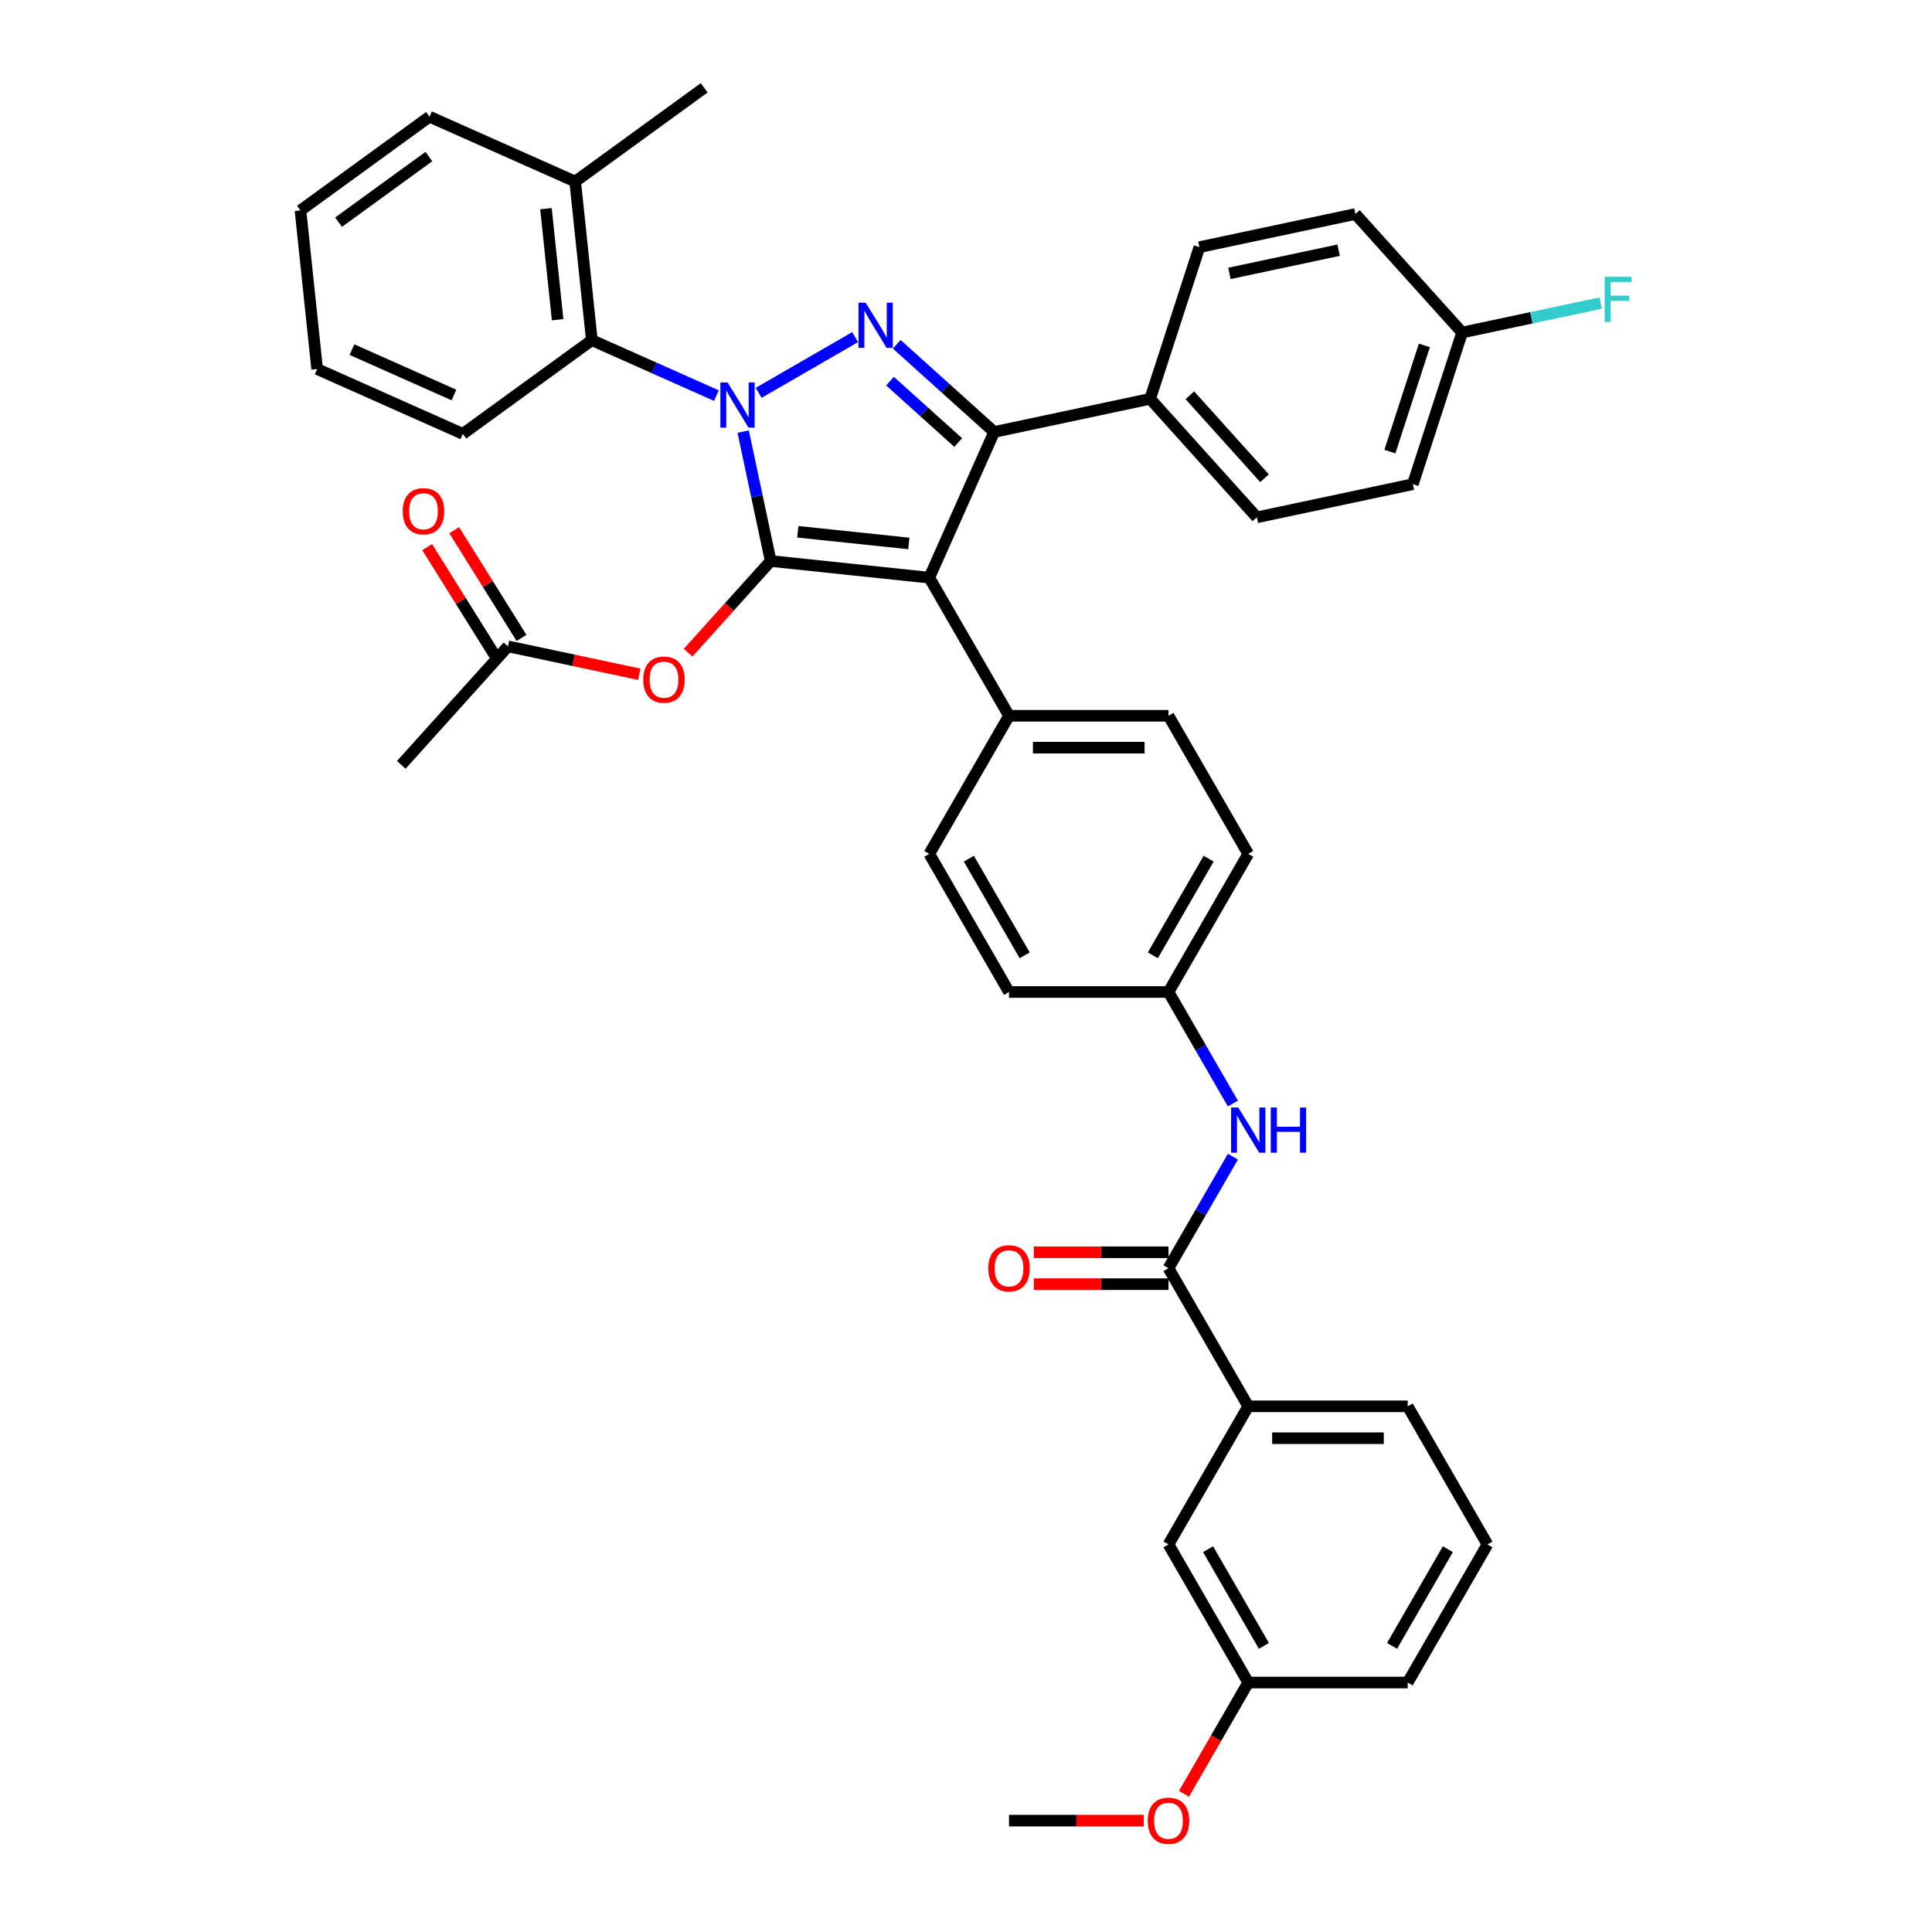 <?xml version='1.0' encoding='iso-8859-1'?>
<svg version='1.1' baseProfile='full'
              xmlns='http://www.w3.org/2000/svg'
                      xmlns:rdkit='http://www.rdkit.org/xml'
                      xmlns:xlink='http://www.w3.org/1999/xlink'
                  xml:space='preserve'
width='1000px' height='1000px' viewBox='0 0 1000 1000'>
<!-- END OF HEADER -->
<rect style='opacity:1.0;fill:#FFFFFF;stroke:none' width='1000' height='1000' x='0' y='0'> </rect>
<path class='bond-0' d='M 769.897,799.394 L 728.625,870.878' style='fill:none;fill-rule:evenodd;stroke:#000000;stroke-width:6px;stroke-linecap:butt;stroke-linejoin:miter;stroke-opacity:1' />
<path class='bond-0' d='M 749.409,801.862 L 720.519,851.901' style='fill:none;fill-rule:evenodd;stroke:#000000;stroke-width:6px;stroke-linecap:butt;stroke-linejoin:miter;stroke-opacity:1' />
<path class='bond-1' d='M 769.897,799.394 L 728.625,727.909' style='fill:none;fill-rule:evenodd;stroke:#000000;stroke-width:6px;stroke-linecap:butt;stroke-linejoin:miter;stroke-opacity:1' />
<path class='bond-2' d='M 638.143,598.692 L 621.477,627.559' style='fill:none;fill-rule:evenodd;stroke:#0000FF;stroke-width:6px;stroke-linecap:butt;stroke-linejoin:miter;stroke-opacity:1' />
<path class='bond-2' d='M 621.477,627.559 L 604.811,656.425' style='fill:none;fill-rule:evenodd;stroke:#000000;stroke-width:6px;stroke-linecap:butt;stroke-linejoin:miter;stroke-opacity:1' />
<path class='bond-3' d='M 638.143,571.189 L 621.477,542.323' style='fill:none;fill-rule:evenodd;stroke:#0000FF;stroke-width:6px;stroke-linecap:butt;stroke-linejoin:miter;stroke-opacity:1' />
<path class='bond-3' d='M 621.477,542.323 L 604.811,513.456' style='fill:none;fill-rule:evenodd;stroke:#000000;stroke-width:6px;stroke-linecap:butt;stroke-linejoin:miter;stroke-opacity:1' />
<path class='bond-4' d='M 604.811,648.171 L 569.936,648.171' style='fill:none;fill-rule:evenodd;stroke:#000000;stroke-width:6px;stroke-linecap:butt;stroke-linejoin:miter;stroke-opacity:1' />
<path class='bond-4' d='M 569.936,648.171 L 535.062,648.171' style='fill:none;fill-rule:evenodd;stroke:#FF0000;stroke-width:6px;stroke-linecap:butt;stroke-linejoin:miter;stroke-opacity:1' />
<path class='bond-4' d='M 604.811,664.679 L 569.936,664.679' style='fill:none;fill-rule:evenodd;stroke:#000000;stroke-width:6px;stroke-linecap:butt;stroke-linejoin:miter;stroke-opacity:1' />
<path class='bond-4' d='M 569.936,664.679 L 535.062,664.679' style='fill:none;fill-rule:evenodd;stroke:#FF0000;stroke-width:6px;stroke-linecap:butt;stroke-linejoin:miter;stroke-opacity:1' />
<path class='bond-5' d='M 604.811,656.425 L 646.082,727.909' style='fill:none;fill-rule:evenodd;stroke:#000000;stroke-width:6px;stroke-linecap:butt;stroke-linejoin:miter;stroke-opacity:1' />
<path class='bond-6' d='M 728.625,727.909 L 646.082,727.909' style='fill:none;fill-rule:evenodd;stroke:#000000;stroke-width:6px;stroke-linecap:butt;stroke-linejoin:miter;stroke-opacity:1' />
<path class='bond-6' d='M 716.244,744.418 L 658.464,744.418' style='fill:none;fill-rule:evenodd;stroke:#000000;stroke-width:6px;stroke-linecap:butt;stroke-linejoin:miter;stroke-opacity:1' />
<path class='bond-7' d='M 207.702,395.896 L 262.934,334.555' style='fill:none;fill-rule:evenodd;stroke:#000000;stroke-width:6px;stroke-linecap:butt;stroke-linejoin:miter;stroke-opacity:1' />
<path class='bond-8' d='M 262.934,334.555 L 296.907,341.776' style='fill:none;fill-rule:evenodd;stroke:#000000;stroke-width:6px;stroke-linecap:butt;stroke-linejoin:miter;stroke-opacity:1' />
<path class='bond-8' d='M 296.907,341.776 L 330.879,348.997' style='fill:none;fill-rule:evenodd;stroke:#FF0000;stroke-width:6px;stroke-linecap:butt;stroke-linejoin:miter;stroke-opacity:1' />
<path class='bond-9' d='M 269.934,330.181 L 252.513,302.305' style='fill:none;fill-rule:evenodd;stroke:#000000;stroke-width:6px;stroke-linecap:butt;stroke-linejoin:miter;stroke-opacity:1' />
<path class='bond-9' d='M 252.513,302.305 L 235.093,274.429' style='fill:none;fill-rule:evenodd;stroke:#FF0000;stroke-width:6px;stroke-linecap:butt;stroke-linejoin:miter;stroke-opacity:1' />
<path class='bond-9' d='M 255.934,338.93 L 238.514,311.054' style='fill:none;fill-rule:evenodd;stroke:#000000;stroke-width:6px;stroke-linecap:butt;stroke-linejoin:miter;stroke-opacity:1' />
<path class='bond-9' d='M 238.514,311.054 L 221.093,283.178' style='fill:none;fill-rule:evenodd;stroke:#FF0000;stroke-width:6px;stroke-linecap:butt;stroke-linejoin:miter;stroke-opacity:1' />
<path class='bond-10' d='M 356.174,337.833 L 377.54,314.104' style='fill:none;fill-rule:evenodd;stroke:#FF0000;stroke-width:6px;stroke-linecap:butt;stroke-linejoin:miter;stroke-opacity:1' />
<path class='bond-10' d='M 377.54,314.104 L 398.905,290.375' style='fill:none;fill-rule:evenodd;stroke:#000000;stroke-width:6px;stroke-linecap:butt;stroke-linejoin:miter;stroke-opacity:1' />
<path class='bond-11' d='M 514.57,223.597 L 480.996,299.003' style='fill:none;fill-rule:evenodd;stroke:#000000;stroke-width:6px;stroke-linecap:butt;stroke-linejoin:miter;stroke-opacity:1' />
<path class='bond-12' d='M 514.57,223.597 L 489.363,200.901' style='fill:none;fill-rule:evenodd;stroke:#000000;stroke-width:6px;stroke-linecap:butt;stroke-linejoin:miter;stroke-opacity:1' />
<path class='bond-12' d='M 489.363,200.901 L 464.157,178.205' style='fill:none;fill-rule:evenodd;stroke:#0000FF;stroke-width:6px;stroke-linecap:butt;stroke-linejoin:miter;stroke-opacity:1' />
<path class='bond-12' d='M 495.961,229.056 L 478.317,213.169' style='fill:none;fill-rule:evenodd;stroke:#000000;stroke-width:6px;stroke-linecap:butt;stroke-linejoin:miter;stroke-opacity:1' />
<path class='bond-12' d='M 478.317,213.169 L 460.672,197.282' style='fill:none;fill-rule:evenodd;stroke:#0000FF;stroke-width:6px;stroke-linecap:butt;stroke-linejoin:miter;stroke-opacity:1' />
<path class='bond-13' d='M 514.57,223.597 L 595.309,206.435' style='fill:none;fill-rule:evenodd;stroke:#000000;stroke-width:6px;stroke-linecap:butt;stroke-linejoin:miter;stroke-opacity:1' />
<path class='bond-14' d='M 480.996,299.003 L 522.268,370.488' style='fill:none;fill-rule:evenodd;stroke:#000000;stroke-width:6px;stroke-linecap:butt;stroke-linejoin:miter;stroke-opacity:1' />
<path class='bond-15' d='M 480.996,299.003 L 398.905,290.375' style='fill:none;fill-rule:evenodd;stroke:#000000;stroke-width:6px;stroke-linecap:butt;stroke-linejoin:miter;stroke-opacity:1' />
<path class='bond-15' d='M 470.408,281.291 L 412.945,275.251' style='fill:none;fill-rule:evenodd;stroke:#000000;stroke-width:6px;stroke-linecap:butt;stroke-linejoin:miter;stroke-opacity:1' />
<path class='bond-16' d='M 398.905,290.375 L 391.786,256.882' style='fill:none;fill-rule:evenodd;stroke:#000000;stroke-width:6px;stroke-linecap:butt;stroke-linejoin:miter;stroke-opacity:1' />
<path class='bond-16' d='M 391.786,256.882 L 384.667,223.388' style='fill:none;fill-rule:evenodd;stroke:#0000FF;stroke-width:6px;stroke-linecap:butt;stroke-linejoin:miter;stroke-opacity:1' />
<path class='bond-17' d='M 392.673,203.326 L 442.615,174.492' style='fill:none;fill-rule:evenodd;stroke:#0000FF;stroke-width:6px;stroke-linecap:butt;stroke-linejoin:miter;stroke-opacity:1' />
<path class='bond-18' d='M 370.815,204.77 L 338.576,190.417' style='fill:none;fill-rule:evenodd;stroke:#0000FF;stroke-width:6px;stroke-linecap:butt;stroke-linejoin:miter;stroke-opacity:1' />
<path class='bond-18' d='M 338.576,190.417 L 306.337,176.063' style='fill:none;fill-rule:evenodd;stroke:#000000;stroke-width:6px;stroke-linecap:butt;stroke-linejoin:miter;stroke-opacity:1' />
<path class='bond-19' d='M 306.337,176.063 L 297.709,93.972' style='fill:none;fill-rule:evenodd;stroke:#000000;stroke-width:6px;stroke-linecap:butt;stroke-linejoin:miter;stroke-opacity:1' />
<path class='bond-19' d='M 288.625,165.475 L 282.585,108.011' style='fill:none;fill-rule:evenodd;stroke:#000000;stroke-width:6px;stroke-linecap:butt;stroke-linejoin:miter;stroke-opacity:1' />
<path class='bond-20' d='M 306.337,176.063 L 239.558,224.58' style='fill:none;fill-rule:evenodd;stroke:#000000;stroke-width:6px;stroke-linecap:butt;stroke-linejoin:miter;stroke-opacity:1' />
<path class='bond-21' d='M 297.709,93.972 L 364.488,45.455' style='fill:none;fill-rule:evenodd;stroke:#000000;stroke-width:6px;stroke-linecap:butt;stroke-linejoin:miter;stroke-opacity:1' />
<path class='bond-22' d='M 297.709,93.972 L 222.302,60.399' style='fill:none;fill-rule:evenodd;stroke:#000000;stroke-width:6px;stroke-linecap:butt;stroke-linejoin:miter;stroke-opacity:1' />
<path class='bond-23' d='M 650.541,267.776 L 595.309,206.435' style='fill:none;fill-rule:evenodd;stroke:#000000;stroke-width:6px;stroke-linecap:butt;stroke-linejoin:miter;stroke-opacity:1' />
<path class='bond-23' d='M 654.524,247.529 L 615.862,204.59' style='fill:none;fill-rule:evenodd;stroke:#000000;stroke-width:6px;stroke-linecap:butt;stroke-linejoin:miter;stroke-opacity:1' />
<path class='bond-24' d='M 650.541,267.776 L 731.28,250.615' style='fill:none;fill-rule:evenodd;stroke:#000000;stroke-width:6px;stroke-linecap:butt;stroke-linejoin:miter;stroke-opacity:1' />
<path class='bond-25' d='M 595.309,206.435 L 620.816,127.932' style='fill:none;fill-rule:evenodd;stroke:#000000;stroke-width:6px;stroke-linecap:butt;stroke-linejoin:miter;stroke-opacity:1' />
<path class='bond-26' d='M 604.811,513.456 L 646.082,441.972' style='fill:none;fill-rule:evenodd;stroke:#000000;stroke-width:6px;stroke-linecap:butt;stroke-linejoin:miter;stroke-opacity:1' />
<path class='bond-26' d='M 596.705,494.479 L 625.595,444.44' style='fill:none;fill-rule:evenodd;stroke:#000000;stroke-width:6px;stroke-linecap:butt;stroke-linejoin:miter;stroke-opacity:1' />
<path class='bond-27' d='M 604.811,513.456 L 522.268,513.456' style='fill:none;fill-rule:evenodd;stroke:#000000;stroke-width:6px;stroke-linecap:butt;stroke-linejoin:miter;stroke-opacity:1' />
<path class='bond-28' d='M 646.082,441.972 L 604.811,370.488' style='fill:none;fill-rule:evenodd;stroke:#000000;stroke-width:6px;stroke-linecap:butt;stroke-linejoin:miter;stroke-opacity:1' />
<path class='bond-29' d='M 522.268,513.456 L 480.996,441.972' style='fill:none;fill-rule:evenodd;stroke:#000000;stroke-width:6px;stroke-linecap:butt;stroke-linejoin:miter;stroke-opacity:1' />
<path class='bond-29' d='M 530.374,494.479 L 501.484,444.44' style='fill:none;fill-rule:evenodd;stroke:#000000;stroke-width:6px;stroke-linecap:butt;stroke-linejoin:miter;stroke-opacity:1' />
<path class='bond-30' d='M 522.268,370.488 L 480.996,441.972' style='fill:none;fill-rule:evenodd;stroke:#000000;stroke-width:6px;stroke-linecap:butt;stroke-linejoin:miter;stroke-opacity:1' />
<path class='bond-31' d='M 522.268,370.488 L 604.811,370.488' style='fill:none;fill-rule:evenodd;stroke:#000000;stroke-width:6px;stroke-linecap:butt;stroke-linejoin:miter;stroke-opacity:1' />
<path class='bond-31' d='M 534.649,386.996 L 592.429,386.996' style='fill:none;fill-rule:evenodd;stroke:#000000;stroke-width:6px;stroke-linecap:butt;stroke-linejoin:miter;stroke-opacity:1' />
<path class='bond-32' d='M 620.816,127.932 L 701.555,110.77' style='fill:none;fill-rule:evenodd;stroke:#000000;stroke-width:6px;stroke-linecap:butt;stroke-linejoin:miter;stroke-opacity:1' />
<path class='bond-32' d='M 636.359,141.506 L 692.877,129.492' style='fill:none;fill-rule:evenodd;stroke:#000000;stroke-width:6px;stroke-linecap:butt;stroke-linejoin:miter;stroke-opacity:1' />
<path class='bond-33' d='M 701.555,110.77 L 756.787,172.112' style='fill:none;fill-rule:evenodd;stroke:#000000;stroke-width:6px;stroke-linecap:butt;stroke-linejoin:miter;stroke-opacity:1' />
<path class='bond-34' d='M 756.787,172.112 L 731.28,250.615' style='fill:none;fill-rule:evenodd;stroke:#000000;stroke-width:6px;stroke-linecap:butt;stroke-linejoin:miter;stroke-opacity:1' />
<path class='bond-34' d='M 737.26,178.786 L 719.405,233.738' style='fill:none;fill-rule:evenodd;stroke:#000000;stroke-width:6px;stroke-linecap:butt;stroke-linejoin:miter;stroke-opacity:1' />
<path class='bond-35' d='M 756.787,172.112 L 792.65,164.489' style='fill:none;fill-rule:evenodd;stroke:#000000;stroke-width:6px;stroke-linecap:butt;stroke-linejoin:miter;stroke-opacity:1' />
<path class='bond-35' d='M 792.65,164.489 L 828.513,156.866' style='fill:none;fill-rule:evenodd;stroke:#33CCCC;stroke-width:6px;stroke-linecap:butt;stroke-linejoin:miter;stroke-opacity:1' />
<path class='bond-36' d='M 239.558,224.58 L 164.152,191.007' style='fill:none;fill-rule:evenodd;stroke:#000000;stroke-width:6px;stroke-linecap:butt;stroke-linejoin:miter;stroke-opacity:1' />
<path class='bond-36' d='M 234.962,204.463 L 182.177,180.962' style='fill:none;fill-rule:evenodd;stroke:#000000;stroke-width:6px;stroke-linecap:butt;stroke-linejoin:miter;stroke-opacity:1' />
<path class='bond-37' d='M 222.302,60.399 L 155.524,108.916' style='fill:none;fill-rule:evenodd;stroke:#000000;stroke-width:6px;stroke-linecap:butt;stroke-linejoin:miter;stroke-opacity:1' />
<path class='bond-37' d='M 221.989,81.032 L 175.244,114.994' style='fill:none;fill-rule:evenodd;stroke:#000000;stroke-width:6px;stroke-linecap:butt;stroke-linejoin:miter;stroke-opacity:1' />
<path class='bond-38' d='M 164.152,191.007 L 155.524,108.916' style='fill:none;fill-rule:evenodd;stroke:#000000;stroke-width:6px;stroke-linecap:butt;stroke-linejoin:miter;stroke-opacity:1' />
<path class='bond-39' d='M 646.082,727.909 L 604.811,799.394' style='fill:none;fill-rule:evenodd;stroke:#000000;stroke-width:6px;stroke-linecap:butt;stroke-linejoin:miter;stroke-opacity:1' />
<path class='bond-40' d='M 604.811,799.394 L 646.082,870.878' style='fill:none;fill-rule:evenodd;stroke:#000000;stroke-width:6px;stroke-linecap:butt;stroke-linejoin:miter;stroke-opacity:1' />
<path class='bond-40' d='M 625.298,801.862 L 654.188,851.901' style='fill:none;fill-rule:evenodd;stroke:#000000;stroke-width:6px;stroke-linecap:butt;stroke-linejoin:miter;stroke-opacity:1' />
<path class='bond-41' d='M 728.625,870.878 L 646.082,870.878' style='fill:none;fill-rule:evenodd;stroke:#000000;stroke-width:6px;stroke-linecap:butt;stroke-linejoin:miter;stroke-opacity:1' />
<path class='bond-42' d='M 646.082,870.878 L 629.454,899.678' style='fill:none;fill-rule:evenodd;stroke:#000000;stroke-width:6px;stroke-linecap:butt;stroke-linejoin:miter;stroke-opacity:1' />
<path class='bond-42' d='M 629.454,899.678 L 612.826,928.478' style='fill:none;fill-rule:evenodd;stroke:#FF0000;stroke-width:6px;stroke-linecap:butt;stroke-linejoin:miter;stroke-opacity:1' />
<path class='bond-43' d='M 592.017,942.362 L 557.142,942.362' style='fill:none;fill-rule:evenodd;stroke:#FF0000;stroke-width:6px;stroke-linecap:butt;stroke-linejoin:miter;stroke-opacity:1' />
<path class='bond-43' d='M 557.142,942.362 L 522.268,942.362' style='fill:none;fill-rule:evenodd;stroke:#000000;stroke-width:6px;stroke-linecap:butt;stroke-linejoin:miter;stroke-opacity:1' />
<path  class='atom-1' d='M 640.915 573.253
L 648.575 585.634
Q 649.334 586.856, 650.556 589.068
Q 651.778 591.28, 651.844 591.412
L 651.844 573.253
L 654.947 573.253
L 654.947 596.629
L 651.745 596.629
L 643.523 583.092
Q 642.566 581.507, 641.542 579.691
Q 640.552 577.875, 640.255 577.314
L 640.255 596.629
L 637.217 596.629
L 637.217 573.253
L 640.915 573.253
' fill='#0000FF'/>
<path  class='atom-1' d='M 657.754 573.253
L 660.923 573.253
L 660.923 583.191
L 672.876 583.191
L 672.876 573.253
L 676.045 573.253
L 676.045 596.629
L 672.876 596.629
L 672.876 585.832
L 660.923 585.832
L 660.923 596.629
L 657.754 596.629
L 657.754 573.253
' fill='#0000FF'/>
<path  class='atom-3' d='M 511.537 656.491
Q 511.537 650.878, 514.311 647.741
Q 517.084 644.605, 522.268 644.605
Q 527.451 644.605, 530.225 647.741
Q 532.998 650.878, 532.998 656.491
Q 532.998 662.17, 530.192 665.406
Q 527.385 668.608, 522.268 668.608
Q 517.117 668.608, 514.311 665.406
Q 511.537 662.203, 511.537 656.491
M 522.268 665.967
Q 525.834 665.967, 527.749 663.59
Q 529.697 661.179, 529.697 656.491
Q 529.697 651.902, 527.749 649.59
Q 525.834 647.246, 522.268 647.246
Q 518.702 647.246, 516.754 649.557
Q 514.839 651.869, 514.839 656.491
Q 514.839 661.212, 516.754 663.59
Q 518.702 665.967, 522.268 665.967
' fill='#FF0000'/>
<path  class='atom-7' d='M 332.943 351.783
Q 332.943 346.17, 335.716 343.033
Q 338.49 339.897, 343.673 339.897
Q 348.857 339.897, 351.631 343.033
Q 354.404 346.17, 354.404 351.783
Q 354.404 357.462, 351.598 360.697
Q 348.791 363.9, 343.673 363.9
Q 338.523 363.9, 335.716 360.697
Q 332.943 357.495, 332.943 351.783
M 343.673 361.259
Q 347.239 361.259, 349.154 358.881
Q 351.102 356.471, 351.102 351.783
Q 351.102 347.193, 349.154 344.882
Q 347.239 342.538, 343.673 342.538
Q 340.108 342.538, 338.16 344.849
Q 336.245 347.16, 336.245 351.783
Q 336.245 356.504, 338.16 358.881
Q 340.108 361.259, 343.673 361.259
' fill='#FF0000'/>
<path  class='atom-8' d='M 208.459 264.623
Q 208.459 259.01, 211.232 255.873
Q 214.006 252.737, 219.189 252.737
Q 224.373 252.737, 227.147 255.873
Q 229.92 259.01, 229.92 264.623
Q 229.92 270.302, 227.113 273.538
Q 224.307 276.74, 219.189 276.74
Q 214.039 276.74, 211.232 273.538
Q 208.459 270.335, 208.459 264.623
M 219.189 274.099
Q 222.755 274.099, 224.67 271.722
Q 226.618 269.311, 226.618 264.623
Q 226.618 260.034, 224.67 257.722
Q 222.755 255.378, 219.189 255.378
Q 215.624 255.378, 213.676 257.689
Q 211.761 260.001, 211.761 264.623
Q 211.761 269.344, 213.676 271.722
Q 215.624 274.099, 219.189 274.099
' fill='#FF0000'/>
<path  class='atom-12' d='M 376.577 197.948
L 384.237 210.329
Q 384.996 211.551, 386.218 213.763
Q 387.439 215.975, 387.505 216.107
L 387.505 197.948
L 390.609 197.948
L 390.609 221.324
L 387.406 221.324
L 379.185 207.787
Q 378.227 206.202, 377.204 204.386
Q 376.213 202.57, 375.916 202.009
L 375.916 221.324
L 372.879 221.324
L 372.879 197.948
L 376.577 197.948
' fill='#0000FF'/>
<path  class='atom-13' d='M 448.061 156.677
L 455.721 169.058
Q 456.48 170.28, 457.702 172.492
Q 458.924 174.704, 458.99 174.836
L 458.99 156.677
L 462.093 156.677
L 462.093 180.053
L 458.891 180.053
L 450.669 166.516
Q 449.712 164.931, 448.688 163.115
Q 447.698 161.299, 447.401 160.738
L 447.401 180.053
L 444.363 180.053
L 444.363 156.677
L 448.061 156.677
' fill='#0000FF'/>
<path  class='atom-29' d='M 830.576 143.262
L 844.476 143.262
L 844.476 145.936
L 833.713 145.936
L 833.713 153.035
L 843.288 153.035
L 843.288 155.742
L 833.713 155.742
L 833.713 166.638
L 830.576 166.638
L 830.576 143.262
' fill='#33CCCC'/>
<path  class='atom-38' d='M 594.08 942.428
Q 594.08 936.815, 596.854 933.679
Q 599.627 930.542, 604.811 930.542
Q 609.994 930.542, 612.768 933.679
Q 615.541 936.815, 615.541 942.428
Q 615.541 948.107, 612.735 951.343
Q 609.928 954.545, 604.811 954.545
Q 599.66 954.545, 596.854 951.343
Q 594.08 948.14, 594.08 942.428
M 604.811 951.904
Q 608.377 951.904, 610.292 949.527
Q 612.24 947.117, 612.24 942.428
Q 612.24 937.839, 610.292 935.528
Q 608.377 933.183, 604.811 933.183
Q 601.245 933.183, 599.297 935.495
Q 597.382 937.806, 597.382 942.428
Q 597.382 947.15, 599.297 949.527
Q 601.245 951.904, 604.811 951.904
' fill='#FF0000'/>
</svg>

